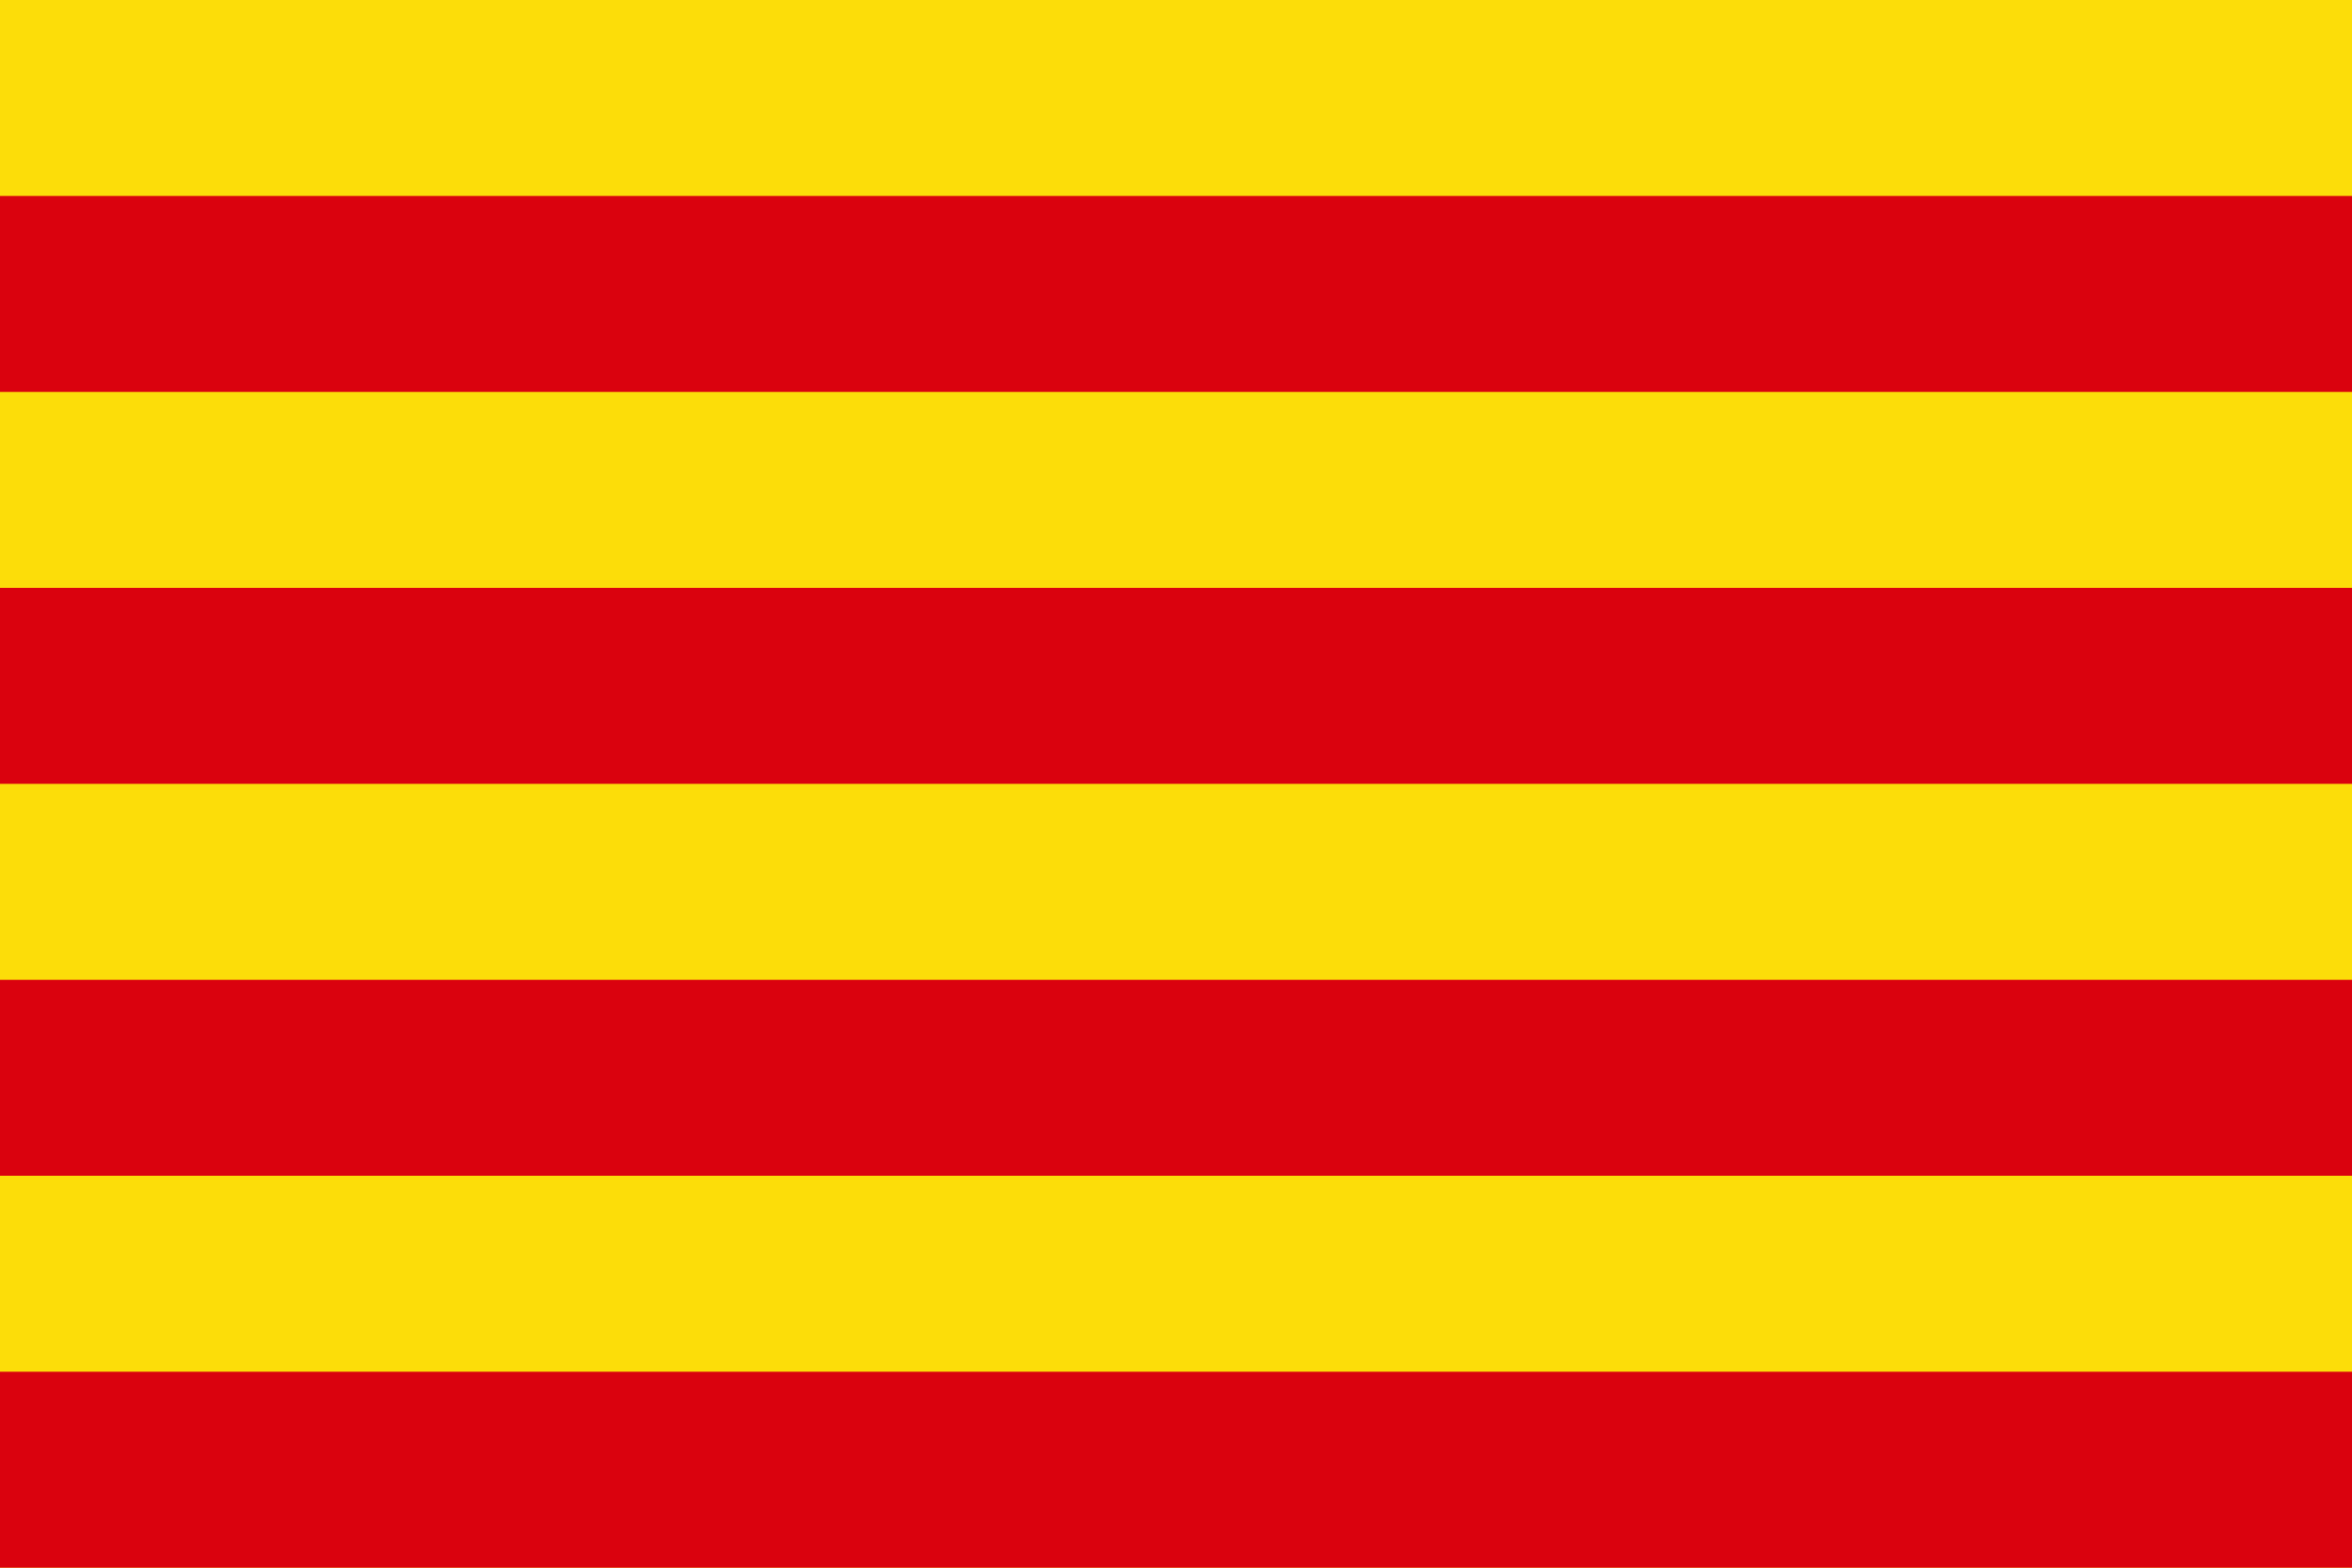 <svg viewBox="0 0 900 600" xmlns="http://www.w3.org/2000/svg"> <rect width="900" height="600" fill="#fcdd09"/> <rect width="900" height="75" y="75" fill="#da020e"/> <rect width="900" height="75" y="225" fill="#da020e"/> <rect width="900" height="75" y="375" fill="#da020e"/> <rect width="900" height="75" y="525" fill="#da020e"/> </svg> 